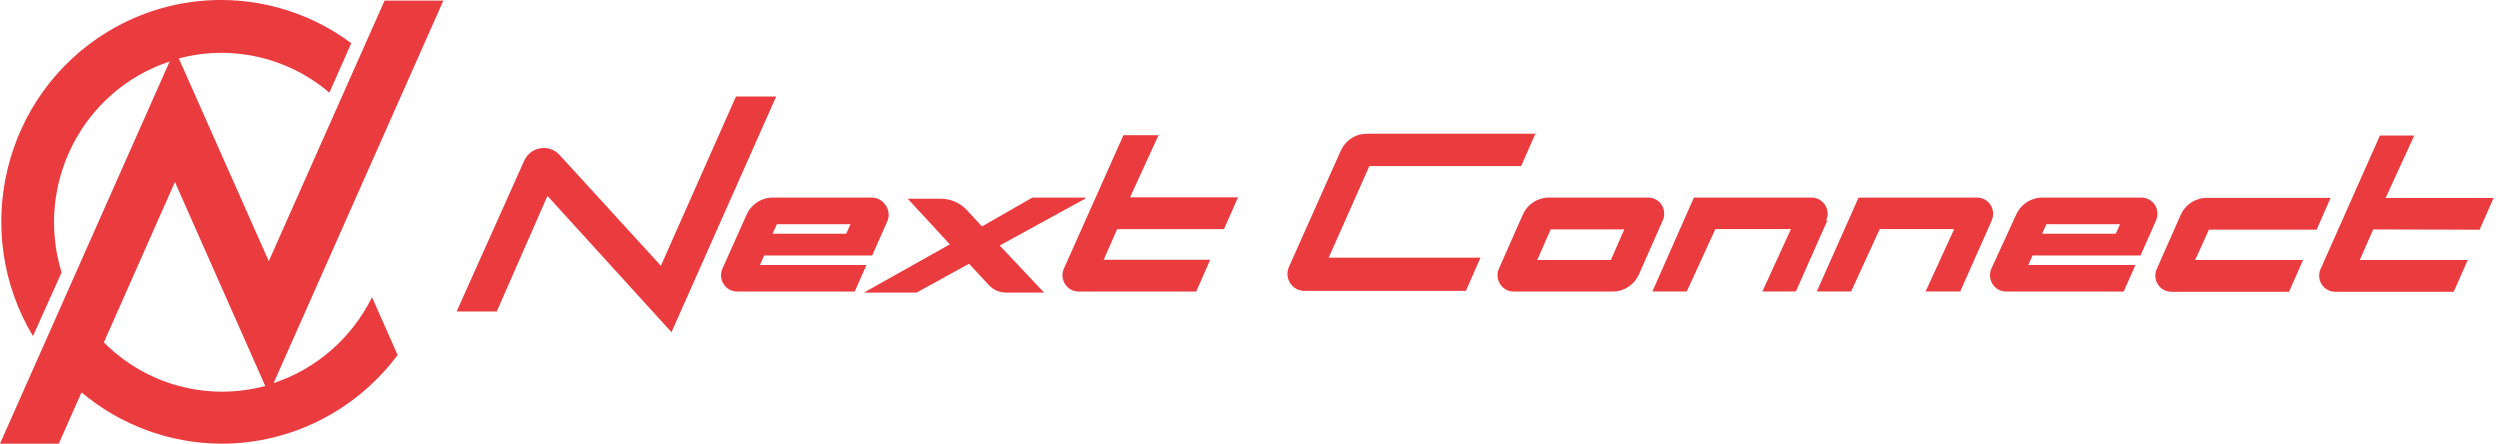 <svg width="293" height="52" viewBox="0 0 293 52" fill="none" xmlns="http://www.w3.org/2000/svg">
<path d="M43.599 34.831L46.602 41.606C41.738 48.118 34.139 51.972 26.053 52H25.983C19.977 51.986 14.162 49.86 9.552 45.985L6.887 52H0L19.878 7.21C9.671 10.58 4.039 21.586 7.218 31.93L3.863 39.395C-3.489 27.117 0.416 11.156 12.583 3.741C21.5 -1.691 32.785 -1.172 41.167 5.063L38.601 10.858C33.723 6.699 27.139 5.206 20.957 6.848L31.502 30.608L45.072 0.073H51.959L32.066 44.898C37.092 43.234 41.244 39.608 43.599 34.831ZM31.087 45.232L20.499 21.33L12.174 40.127C17.129 45.111 24.334 47.052 31.094 45.232H31.087Z" fill="#EA3B3F"/>
<path d="M127.203 23.156H120.992L115.085 26.54L113.337 24.642C112.533 23.782 111.42 23.291 110.25 23.291H106.387L111.321 28.638L101.255 34.29H107.43L113.57 30.906L115.889 33.408C116.396 33.963 117.115 34.282 117.87 34.29H122.367L117.165 28.773L127.231 23.256L127.196 23.156H127.203Z" fill="#EA3B3F"/>
<path d="M135.69 15.848H131.665L124.686 31.489C124.263 32.441 124.686 33.565 125.631 33.998C125.87 34.105 126.138 34.162 126.399 34.169H140.194L141.837 30.444H129.353L130.932 26.854H143.451L145.093 23.128H132.44L135.796 15.812L135.697 15.848H135.69Z" fill="#EA3B3F"/>
<path d="M180.064 15.677H160.291C158.909 15.634 157.641 16.459 157.105 17.739L151.064 31.282C150.62 32.292 151.064 33.472 152.065 33.92C152.311 34.026 152.572 34.09 152.84 34.09H171.802L173.515 30.195H155.723L160.488 19.466H178.28L179.993 15.57L180.064 15.67V15.677Z" fill="#EA3B3F"/>
<path d="M194.733 24.002L194.768 24.038C194.423 23.49 193.831 23.163 193.189 23.156H181.544C180.205 23.156 178.992 23.953 178.457 25.19L175.672 31.488C175.249 32.441 175.672 33.565 176.617 33.998C176.856 34.105 177.124 34.162 177.385 34.169H189.002C190.341 34.169 191.554 33.373 192.09 32.136L194.874 25.837C195.142 25.246 195.092 24.557 194.74 24.009L194.733 24.002ZM188.791 30.472H180.163L181.742 26.882H190.37L188.791 30.472Z" fill="#EA3B3F"/>
<path d="M214.167 25.837L210.474 34.162H206.547L209.903 26.846H201.042L197.687 34.162H193.661L198.525 23.156H212.32C213.357 23.156 214.203 24.009 214.196 25.055C214.196 25.325 214.139 25.588 214.026 25.829H214.16L214.167 25.837Z" fill="#EA3B3F"/>
<path d="M233.433 25.837L229.739 34.162H225.679L229.034 26.846H220.307L216.952 34.162H212.927L217.826 23.156H231.72C232.756 23.156 233.602 24.009 233.595 25.055C233.595 25.325 233.538 25.588 233.426 25.829L233.433 25.837Z" fill="#EA3B3F"/>
<path d="M257.265 30.471H269.919L268.276 34.197H254.481C253.445 34.197 252.599 33.344 252.606 32.299C252.606 32.029 252.662 31.765 252.775 31.524L255.56 25.225C256.095 23.988 257.308 23.191 258.647 23.191H273.147L271.505 26.917H258.887L257.272 30.471H257.265Z" fill="#EA3B3F"/>
<path d="M278.145 26.881L276.566 30.471H289.219L287.577 34.197H273.683C272.647 34.197 271.801 33.344 271.808 32.298C271.808 32.028 271.864 31.765 271.977 31.524L278.927 15.883H282.952L279.597 23.198H292.25L290.608 26.924L278.152 26.888L278.145 26.881Z" fill="#EA3B3F"/>
<path d="M90.984 11.312H86.254L77.457 31.147L65.572 18.151C64.621 17.127 63.028 17.071 62.013 18.03C61.773 18.258 61.575 18.528 61.442 18.827L53.518 36.501H58.22L64.163 22.957L78.698 38.932L90.984 11.276V11.312Z" fill="#EA3B3F"/>
<path d="M252.564 24.002V24.038C252.218 23.49 251.626 23.163 250.985 23.156H239.368C238.029 23.156 236.816 23.953 236.28 25.19L233.39 31.488C232.967 32.441 233.39 33.565 234.335 33.998C234.574 34.105 234.842 34.162 235.103 34.169H248.898L250.273 31.055H237.718L238.219 29.939H250.872L252.684 25.844C252.951 25.253 252.902 24.564 252.55 24.017L252.564 24.002ZM247.968 27.393H239.34L239.84 26.277H248.468L247.968 27.393Z" fill="#EA3B3F"/>
<path d="M103.771 24.002V24.038C103.426 23.49 102.834 23.163 102.192 23.156H90.576C89.236 23.156 88.024 23.953 87.488 25.19L84.668 31.488C84.245 32.441 84.668 33.565 85.613 33.998C85.853 34.105 86.121 34.162 86.381 34.169H100.176L101.551 31.055H89.067L89.567 29.939H102.221L104.032 25.844C104.265 25.225 104.159 24.535 103.764 24.017L103.771 24.002ZM99.175 27.393H90.547L91.048 26.277H99.676L99.175 27.393Z" fill="#EA3B3F"/>
</svg>
